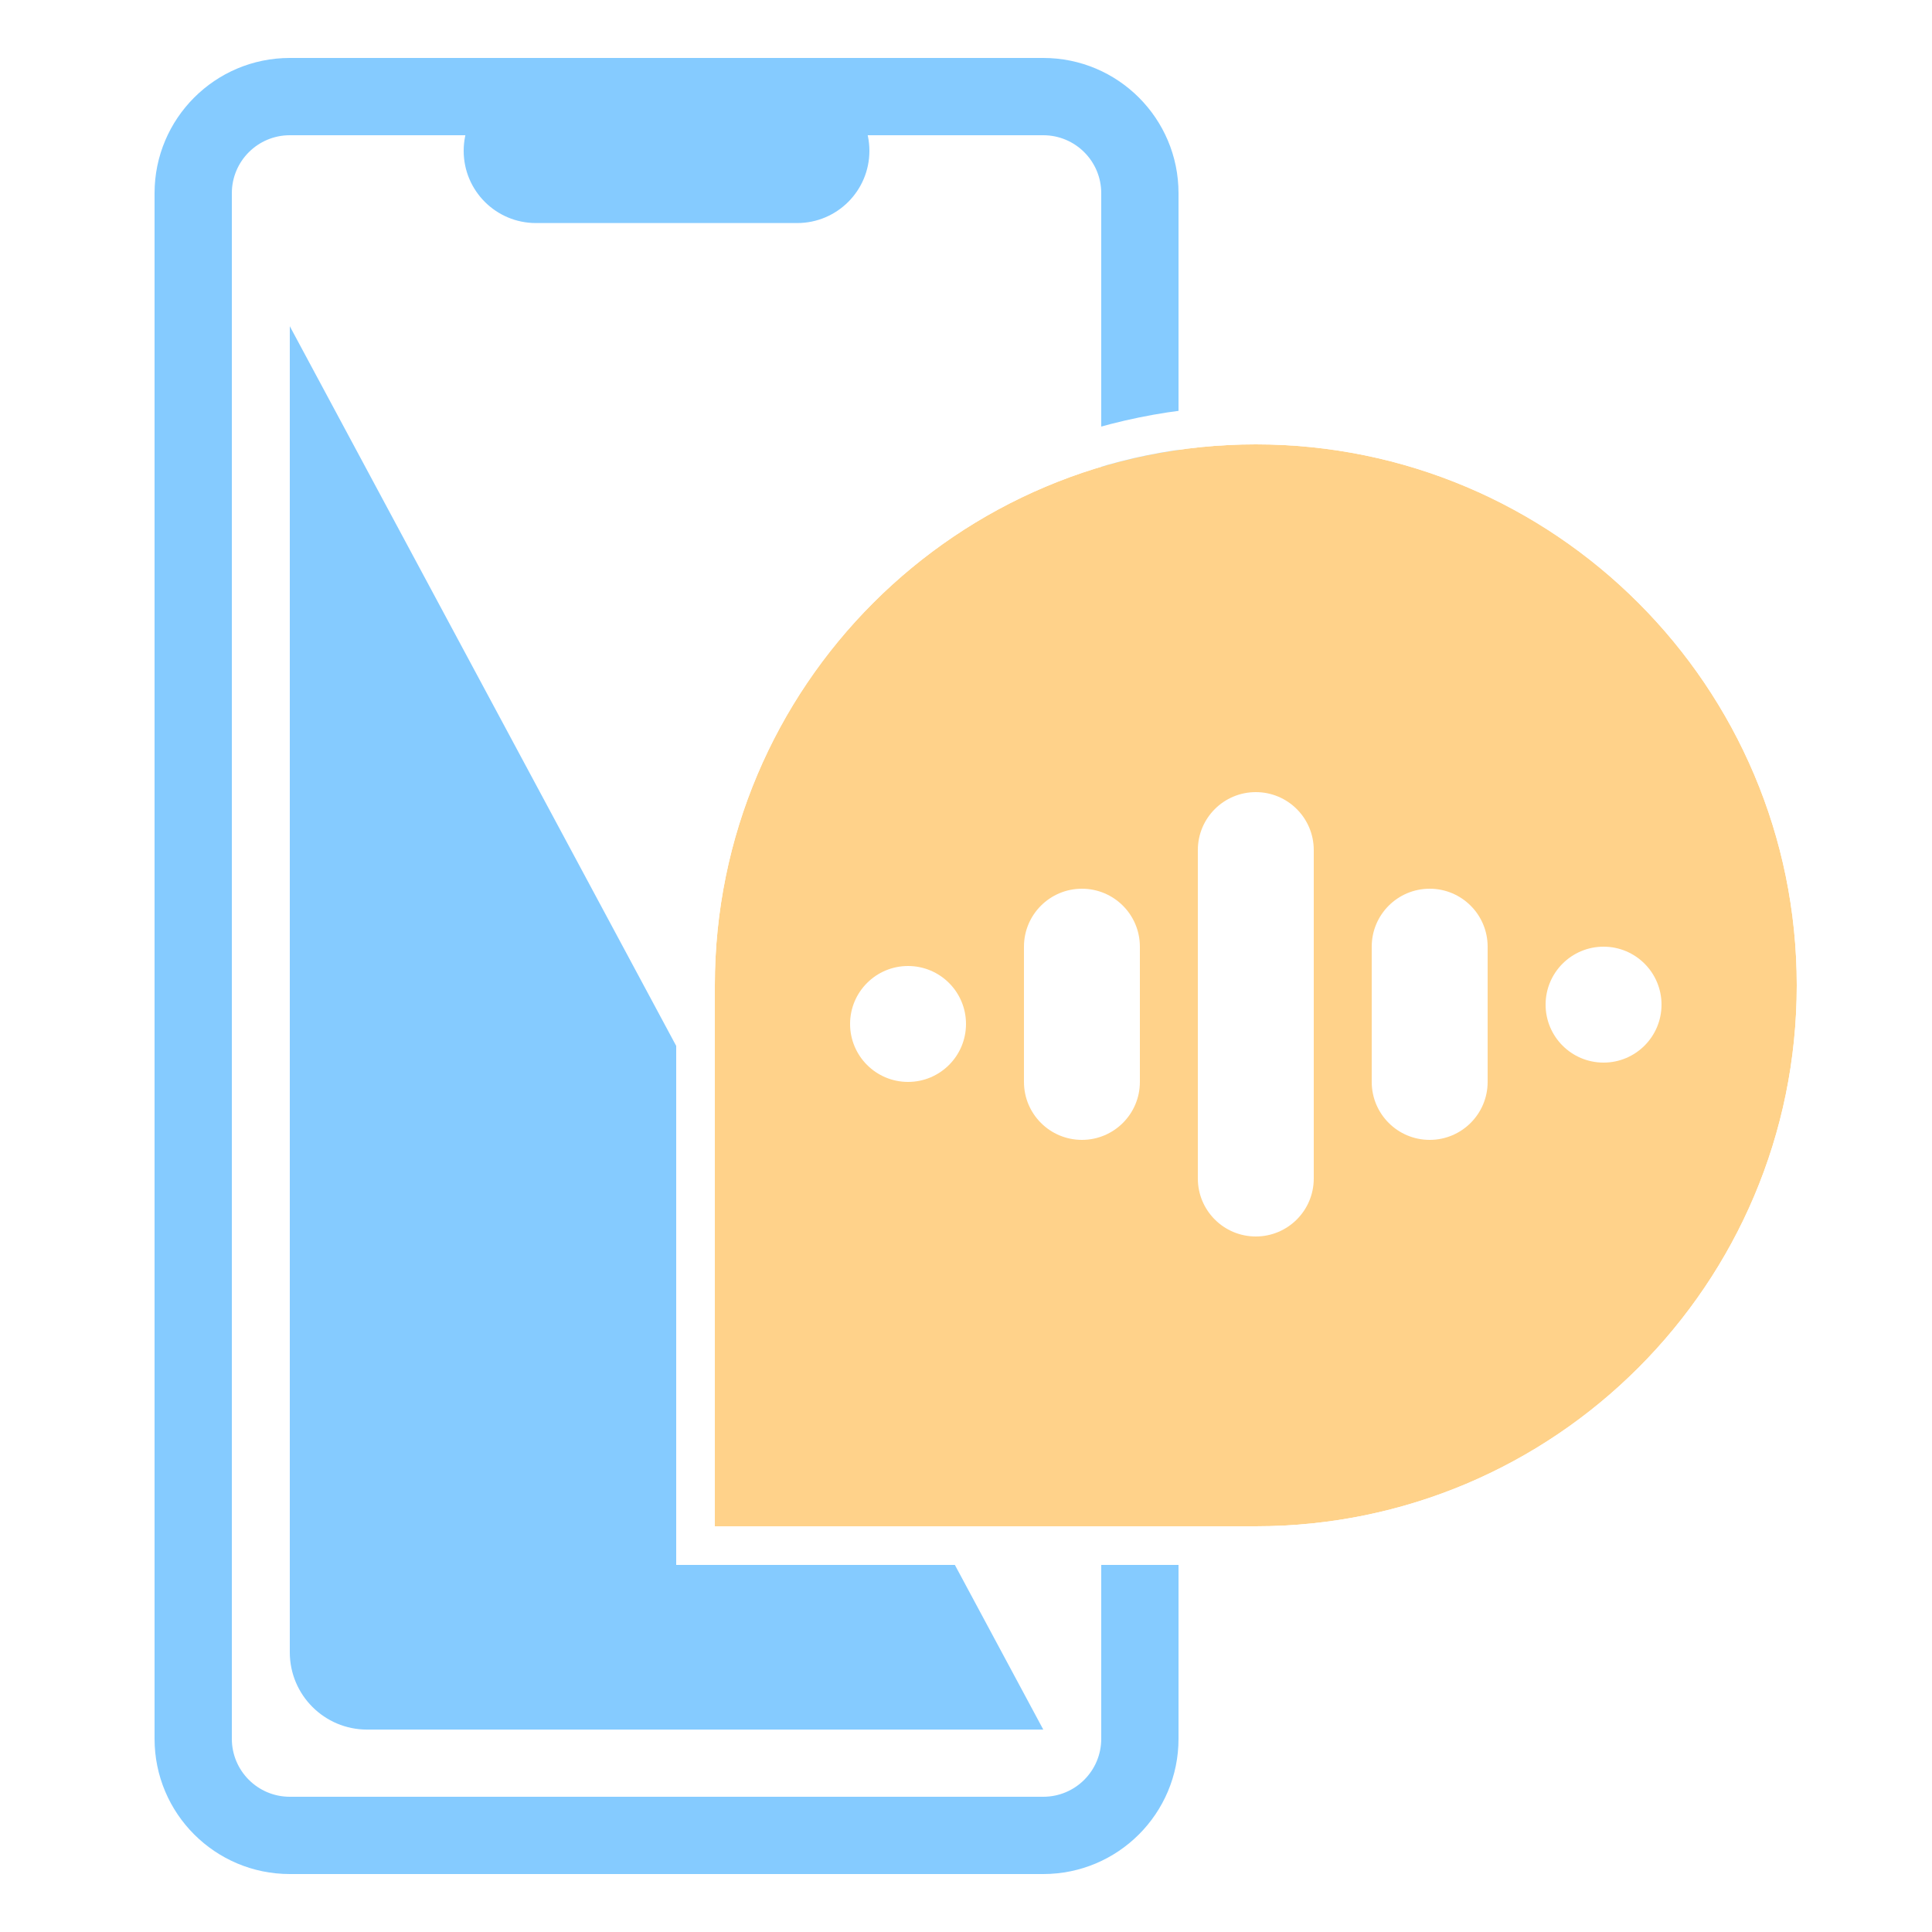 <svg width="100" height="100" viewBox="0 0 100 100" fill="none" xmlns="http://www.w3.org/2000/svg">
<rect width="100" height="100" fill="white"/>
<path fill-rule="evenodd" clip-rule="evenodd" d="M54 7H15C13.343 7 12 8.343 12 10V90C12 91.657 13.343 93 15 93H54C55.657 93 57 91.657 57 90V10C57 8.343 55.657 7 54 7ZM15 3C11.134 3 8 6.134 8 10V90C8 93.866 11.134 97 15 97H54C57.866 97 61 93.866 61 90V10C61 6.134 57.866 3 54 3H15Z" fill="#85CBFF"/>
<path d="M15 16.886L54 89.523H19C16.791 89.523 15 87.732 15 85.523V16.886Z" fill="#85CBFF"/>
<path d="M24 7.807C24 5.742 25.674 4.068 27.739 4.068H41.261C43.326 4.068 45 5.742 45 7.807C45 9.872 43.326 11.545 41.261 11.545H27.739C25.674 11.545 24 9.872 24 7.807Z" fill="#85CBFF"/>
<path d="M37 51C37 35.536 49.536 23 65 23C80.464 23 93 35.536 93 51C93 66.464 80.464 79 65 79H37V51Z" fill="#FFD28A"/>
<path fill-rule="evenodd" clip-rule="evenodd" d="M35 81V51C35 34.431 48.431 21 65 21C81.569 21 95 34.431 95 51C95 67.569 81.569 81 65 81H35ZM65 23C49.536 23 37 35.536 37 51V79H65C80.464 79 93 66.464 93 51C93 35.536 80.464 23 65 23Z" fill="white"/>
<path d="M62 44C62 42.343 63.343 41 65 41C66.657 41 68 42.343 68 44V61C68 62.657 66.657 64 65 64C63.343 64 62 62.657 62 61V44Z" fill="white"/>
<path d="M53 49C53 47.343 54.343 46 56 46C57.657 46 59 47.343 59 49V56C59 57.657 57.657 59 56 59C54.343 59 53 57.657 53 56V49Z" fill="white"/>
<path d="M77 56C77 57.657 75.657 59 74 59C72.343 59 71 57.657 71 56L71 49C71 47.343 72.343 46 74 46C75.657 46 77 47.343 77 49L77 56Z" fill="white"/>
<path d="M44 53C44 51.343 45.343 50 47 50C48.657 50 50 51.343 50 53C50 54.657 48.657 56 47 56C45.343 56 44 54.657 44 53Z" fill="white"/>
<path d="M86 52C86 53.657 84.657 55 83 55C81.343 55 80 53.657 80 52C80 50.343 81.343 49 83 49C84.657 49 86 50.343 86 52Z" fill="white"/>
</svg>

